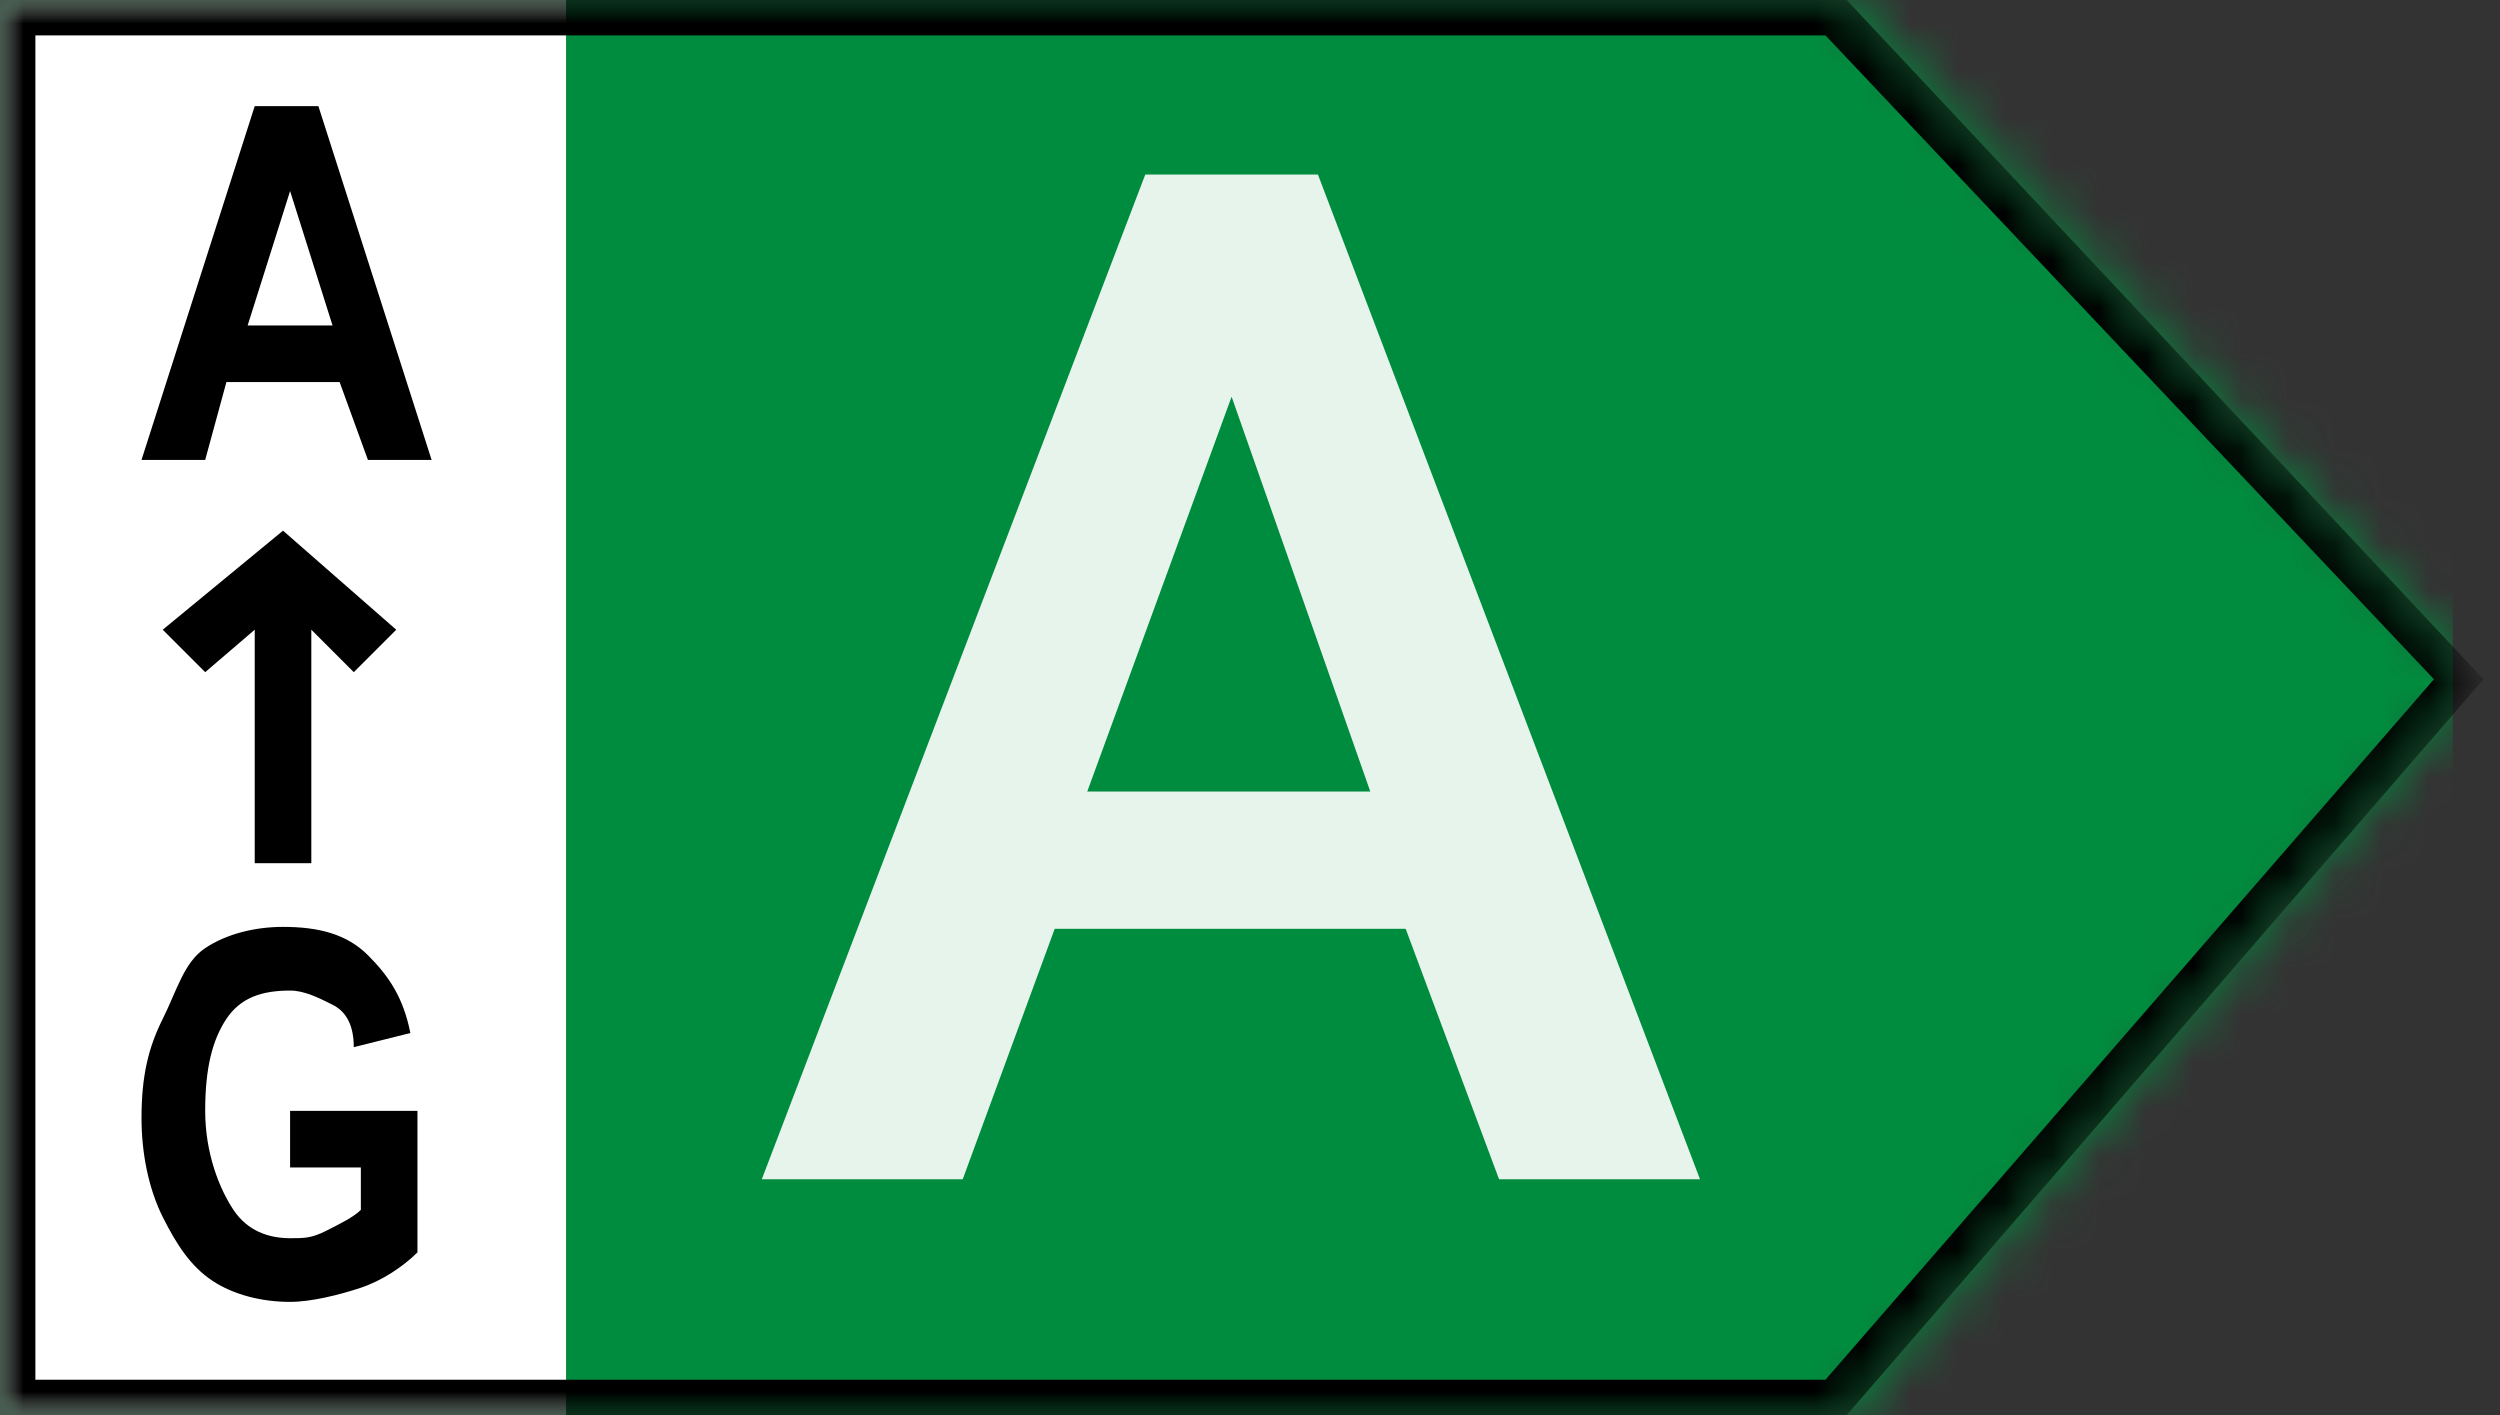 <?xml version="1.0" encoding="UTF-8"?>
<svg width="53px" height="30px" viewBox="0 0 53 30" version="1.1" xmlns="http://www.w3.org/2000/svg" xmlns:xlink="http://www.w3.org/1999/xlink">
    <rect x="0" y="0" width="53" height="30" fill="#333333" stroke="none"/>
    <title>A_big</title>
    <defs>
        <polygon id="path-1" points="39.15 0 0 0 0 30 39.15 30 52.5 14.4"></polygon>
    </defs>
    <g id="Design-Tokens" stroke="none" stroke-width="1" fill="none" fill-rule="evenodd">
        <g id="3.-Icon-set" transform="translate(-71, -1152)">
            <g id="A_big" transform="translate(71, 1152)">
                <mask id="mask-2" fill="white">
                    <use xlink:href="#path-1"></use>
                </mask>
                <g id="Mask" fill-rule="nonzero"></g>
                <g id="🎨-label_color" mask="url(#mask-2)" fill="#008C3E">
                    <rect id="color" x="0" y="0" width="52" height="30"></rect>
                </g>
                <path d="M20.41,25 L22.36,19.69 L29.8,19.69 L31.78,25 L36.04,25 L27.94,3.7 L24.28,3.7 L16.15,25 L20.41,25 Z M29.05,16.78 L23.05,16.78 L26.11,8.41 L29.05,16.78 Z" id="A" fill-opacity="0.9" fill="#FFFFFF" fill-rule="nonzero" mask="url(#mask-2)"></path>
                <polygon id="Path" fill="#FFFFFF" fill-rule="nonzero" mask="url(#mask-2)" points="0 0 12 0 12 30 0 30"></polygon>
                <path d="M6.15,24.75 L7.65,24.75 L7.65,25.65 C7.5,25.8 7.2,25.95 6.9,26.1 C6.6,26.25 6.45,26.25 6.15,26.25 C5.7,26.25 5.25,26.1 4.95,25.65 C4.65,25.2 4.35,24.45 4.35,23.55 C4.35,22.65 4.5,22.05 4.8,21.6 C5.1,21.15 5.55,21 6.15,21 C6.45,21 6.75,21.15 7.05,21.3 C7.35,21.45 7.5,21.75 7.5,22.2 L8.7,21.9 C8.55,21.15 8.25,20.7 7.8,20.25 C7.35,19.8 6.75,19.65 6,19.65 C5.4,19.65 4.8,19.8 4.35,20.1 C3.9,20.4 3.75,21 3.45,21.6 C3.15,22.2 3,22.8 3,23.7 C3,24.45 3.15,25.2 3.45,25.8 C3.75,26.4 4.05,26.85 4.5,27.15 C4.95,27.45 5.55,27.6 6.15,27.6 C6.6,27.6 7.2,27.45 7.65,27.3 C8.1,27.15 8.55,26.85 8.85,26.55 L8.85,23.55 L6.15,23.55 L6.15,24.75 L6.15,24.75 Z M4.8,8.1 L7.2,8.1 L7.8,9.75 L9.15,9.75 L6.75,2.25 L5.4,2.25 L3,9.75 L4.35,9.75 L4.8,8.1 Z M6.15,4.05 L7.05,6.9 L5.25,6.9 L6.15,4.05 L6.15,4.05 Z M8.4,13.35 L6,11.25 L3.45,13.35 L4.35,14.25 L5.4,13.35 L5.4,18.3 L6.6,18.3 L6.6,13.35 L7.5,14.25 L8.4,13.35 Z" id="Shape" fill="#000000" fill-rule="nonzero" mask="url(#mask-2)"></path>
                <path d="M39.15,30 L0,30 L0,0 L39.15,0 L52.65,14.4 L39.15,30 Z M0.75,29.25 L38.7,29.25 L51.6,14.4 L38.7,0.75 L0.75,0.75 L0.75,29.25 Z" id="Shape" fill="#000000" fill-rule="nonzero" mask="url(#mask-2)"></path>
            </g>
        </g>
    </g>
</svg>